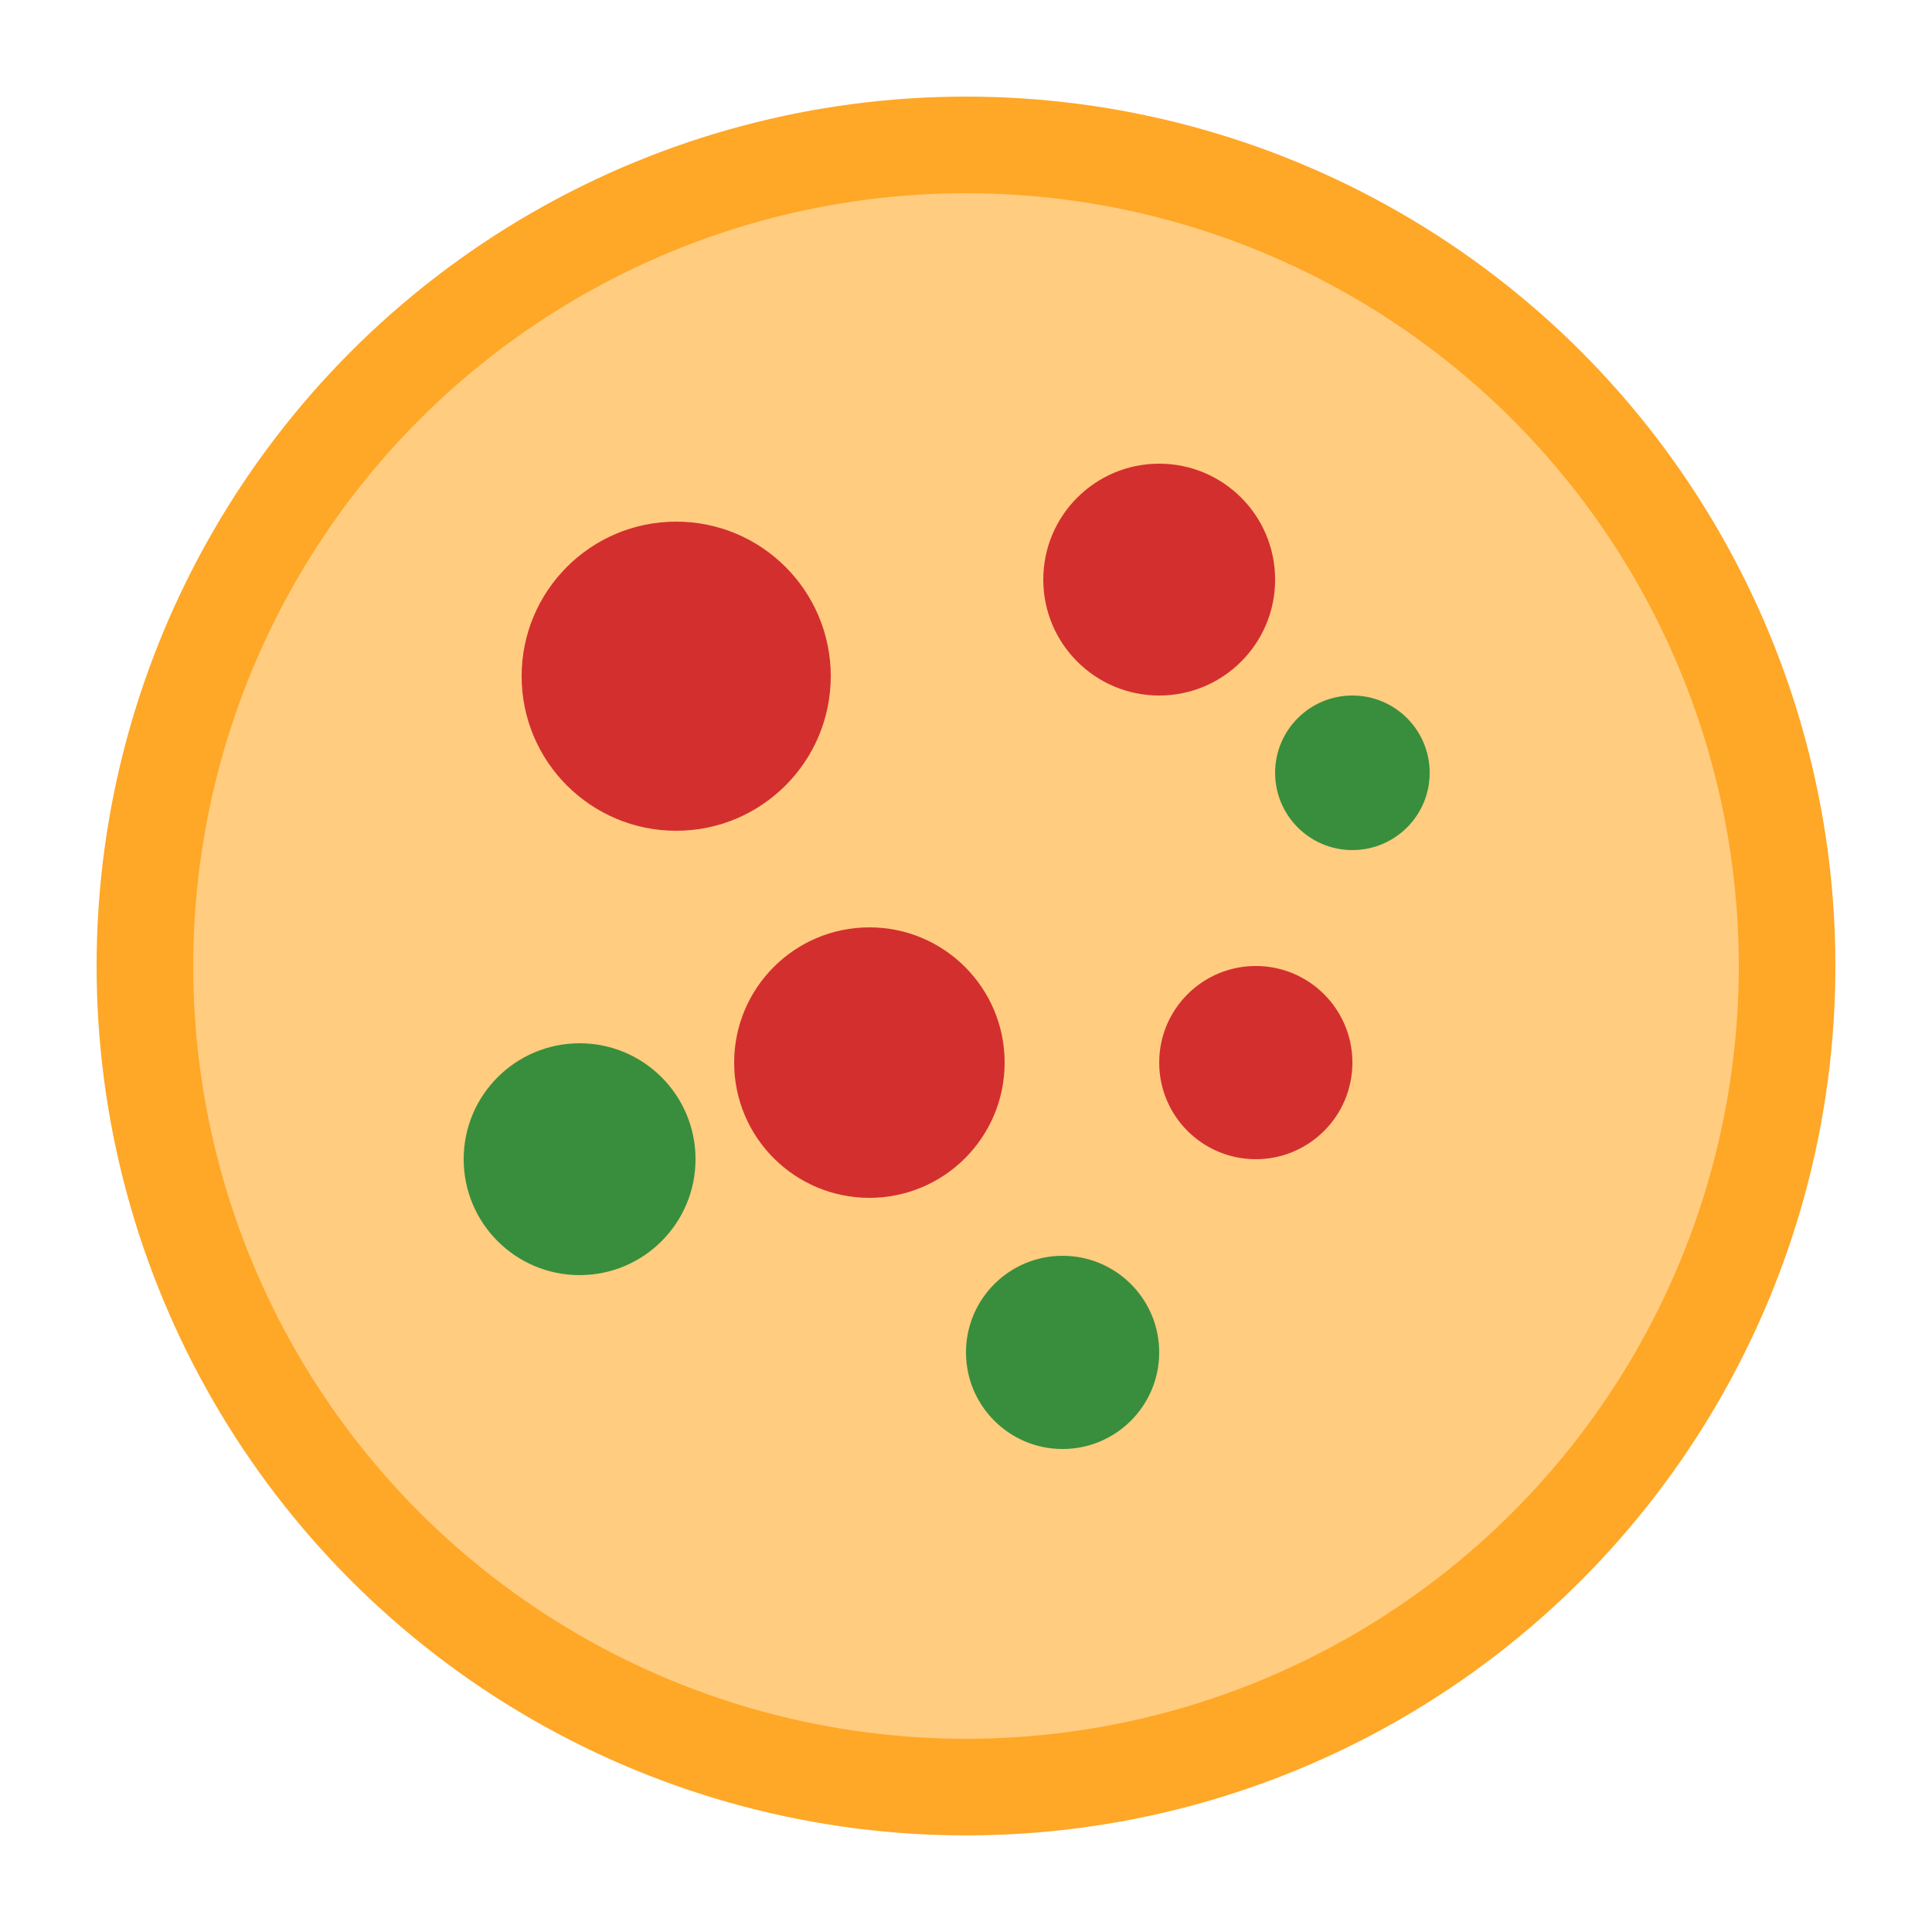 <svg xmlns="http://www.w3.org/2000/svg" viewBox="0 0 100 100">
  <circle cx="50" cy="50" r="45" fill="#FFA726"/>
  <circle cx="50" cy="50" r="40" fill="#FFCC80"/>
  <circle cx="35" cy="35" r="8" fill="#D32F2F"/>
  <circle cx="60" cy="30" r="6" fill="#D32F2F"/>
  <circle cx="45" cy="55" r="7" fill="#D32F2F"/>
  <circle cx="65" cy="55" r="5" fill="#D32F2F"/>
  <circle cx="30" cy="60" r="6" fill="#388E3C"/>
  <circle cx="55" cy="70" r="5" fill="#388E3C"/>
  <circle cx="70" cy="40" r="4" fill="#388E3C"/>
</svg>

